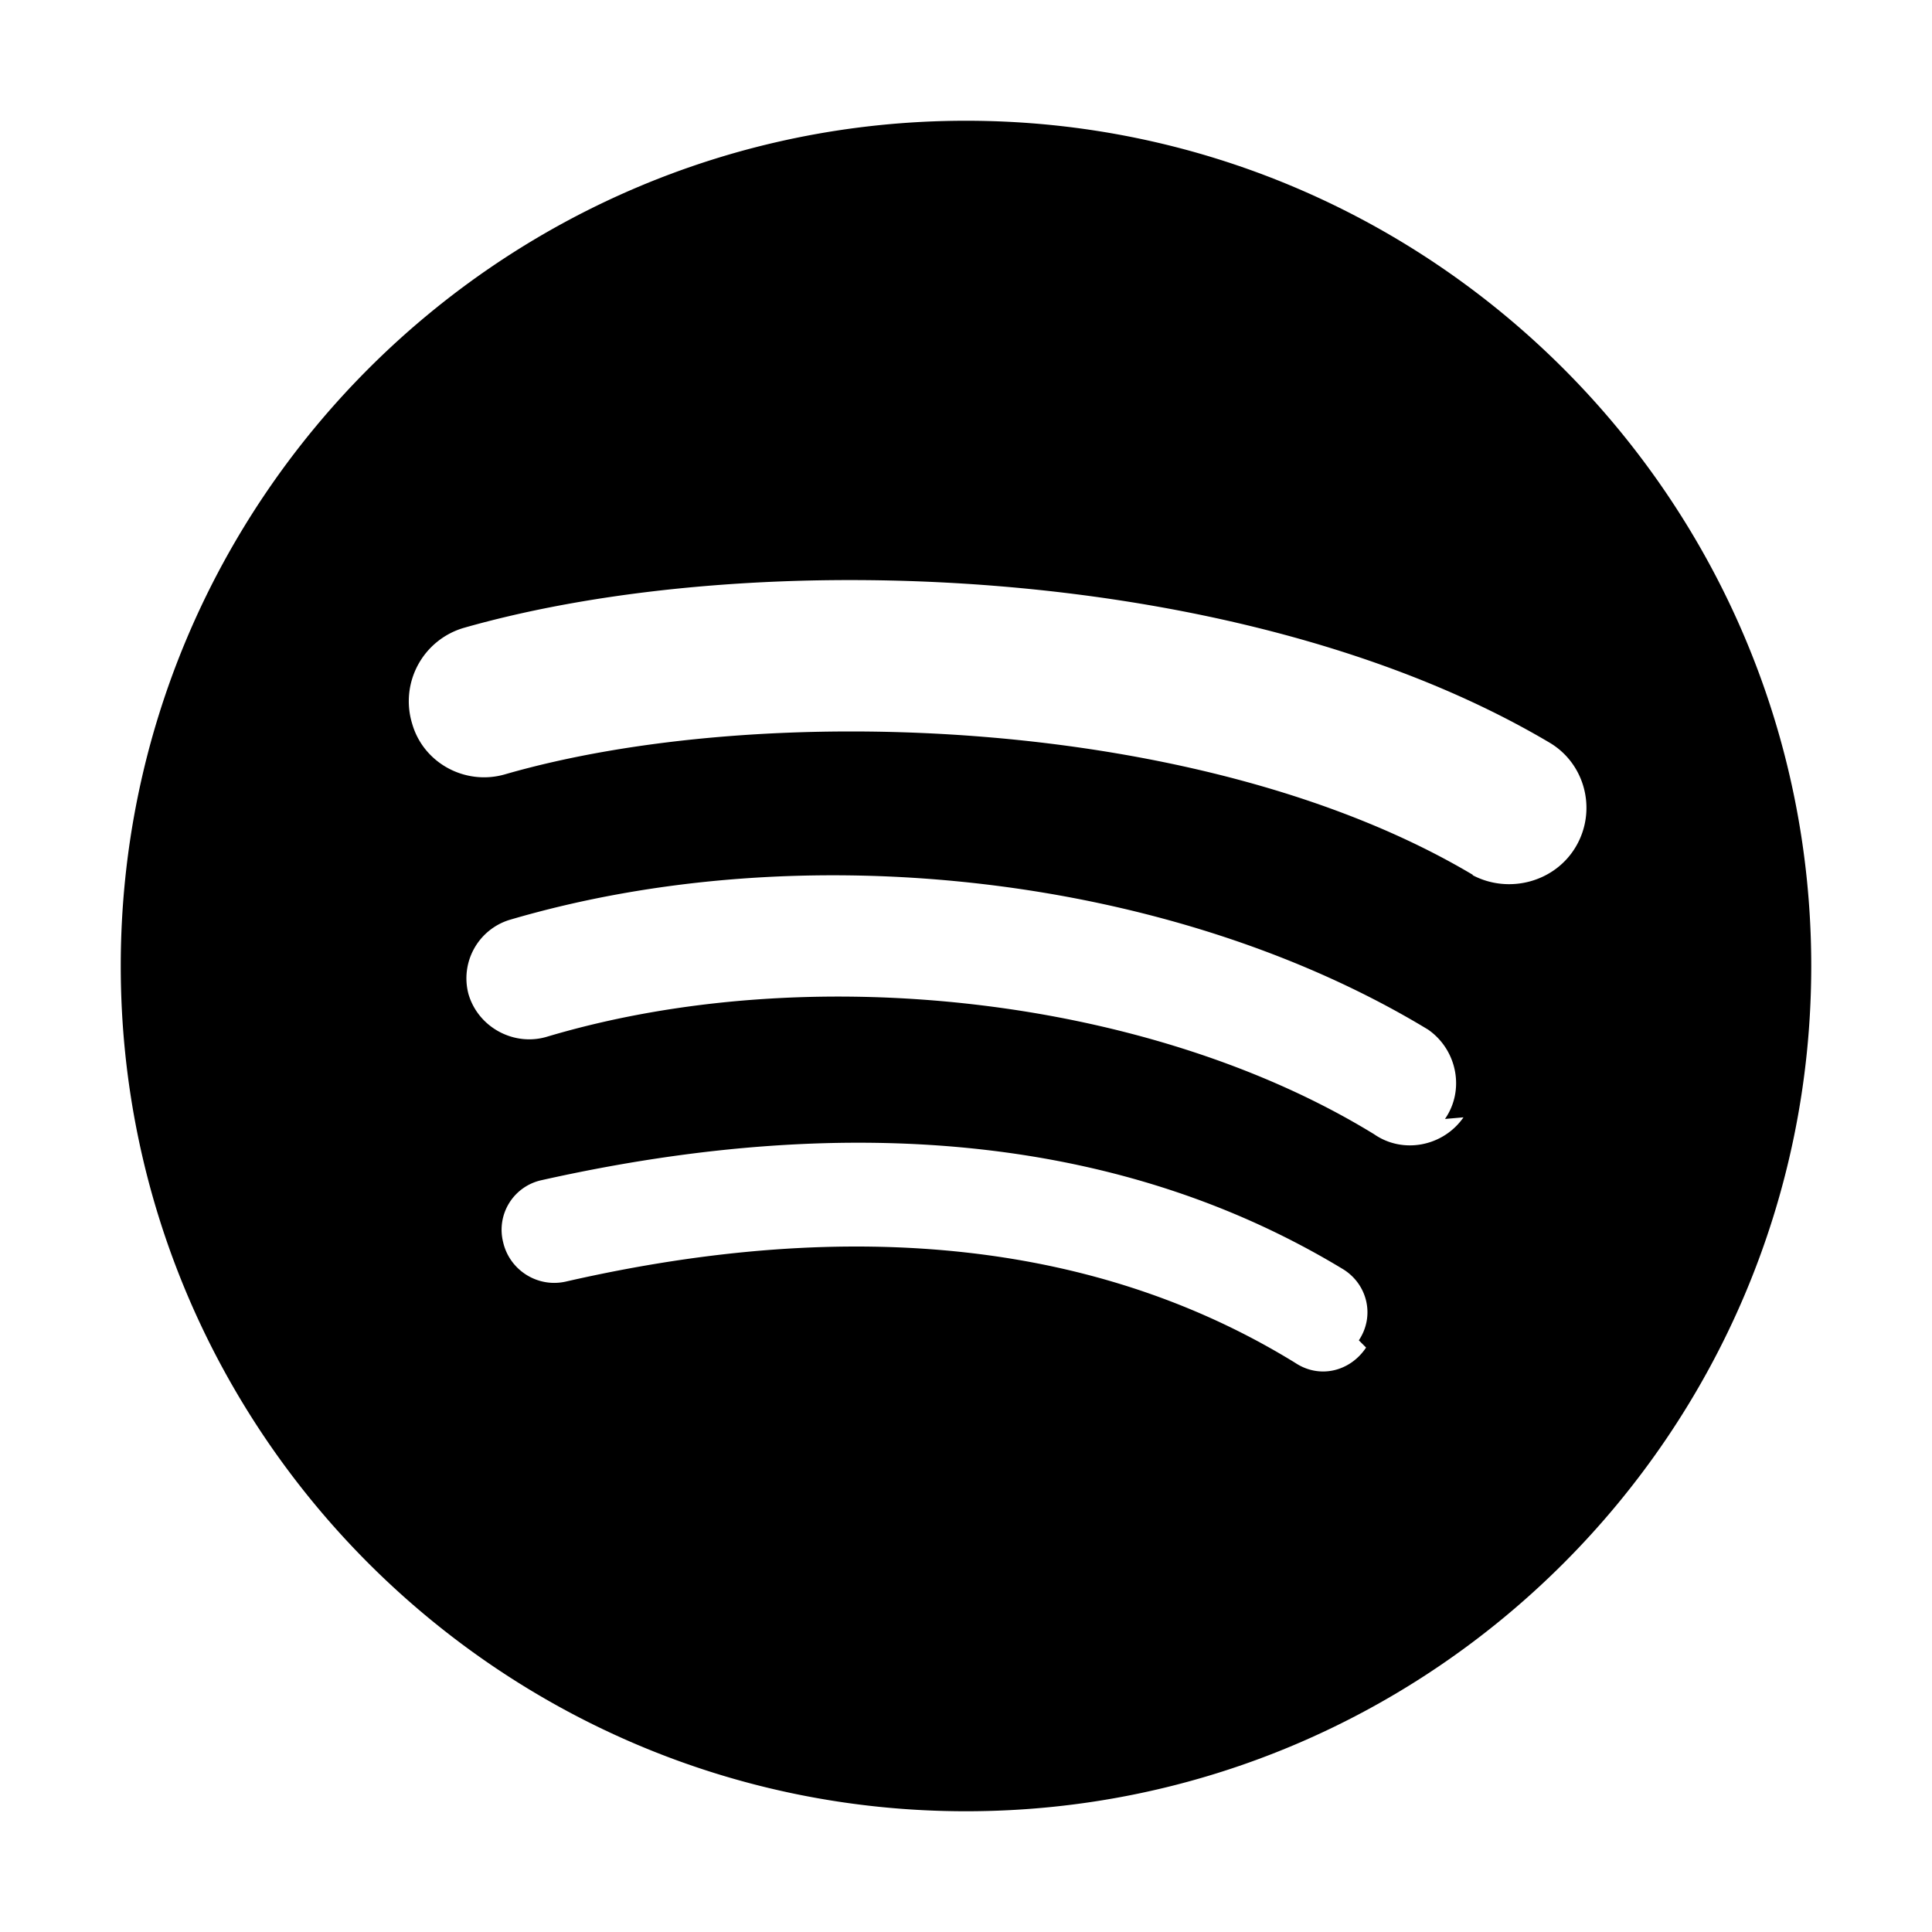 <svg xmlns='http://www.w3.org/2000/svg' viewBox='0 0 24 24'><path fill='currentColor' d='M12 1.5C6.21 1.5 1.5 6.21 1.5 12S6.21 22.5 12 22.5 22.5 17.79 22.5 12 17.79 1.5 12 1.5zm4.97 15.24c-.2.3-.58.39-.88.19-2.42-1.49-5.47-1.83-9.06-1.01-.35.08-.7-.14-.78-.49a.63.63 0 0 1 .48-.77c3.93-.88 7.29-.51 9.96 1.11.3.19.39.58.19.88zm1.21-2.86c-.25.36-.75.46-1.11.21-2.77-1.7-7-2.19-10.28-1.21-.41.12-.85-.12-.97-.53a.76.76 0 0 1 .5-.92c3.69-1.09 8.27-.55 11.42 1.36.36.25.46.75.21 1.11zm.12-3.01c-3.34-1.99-8.85-2.17-12.03-1.25-.49.14-1.01-.14-1.15-.63a.95.95 0 0 1 .64-1.19c3.61-1.03 9.69-.82 13.48 1.42.45.26.6.84.34 1.29-.26.45-.84.6-1.29.36z'/></svg>